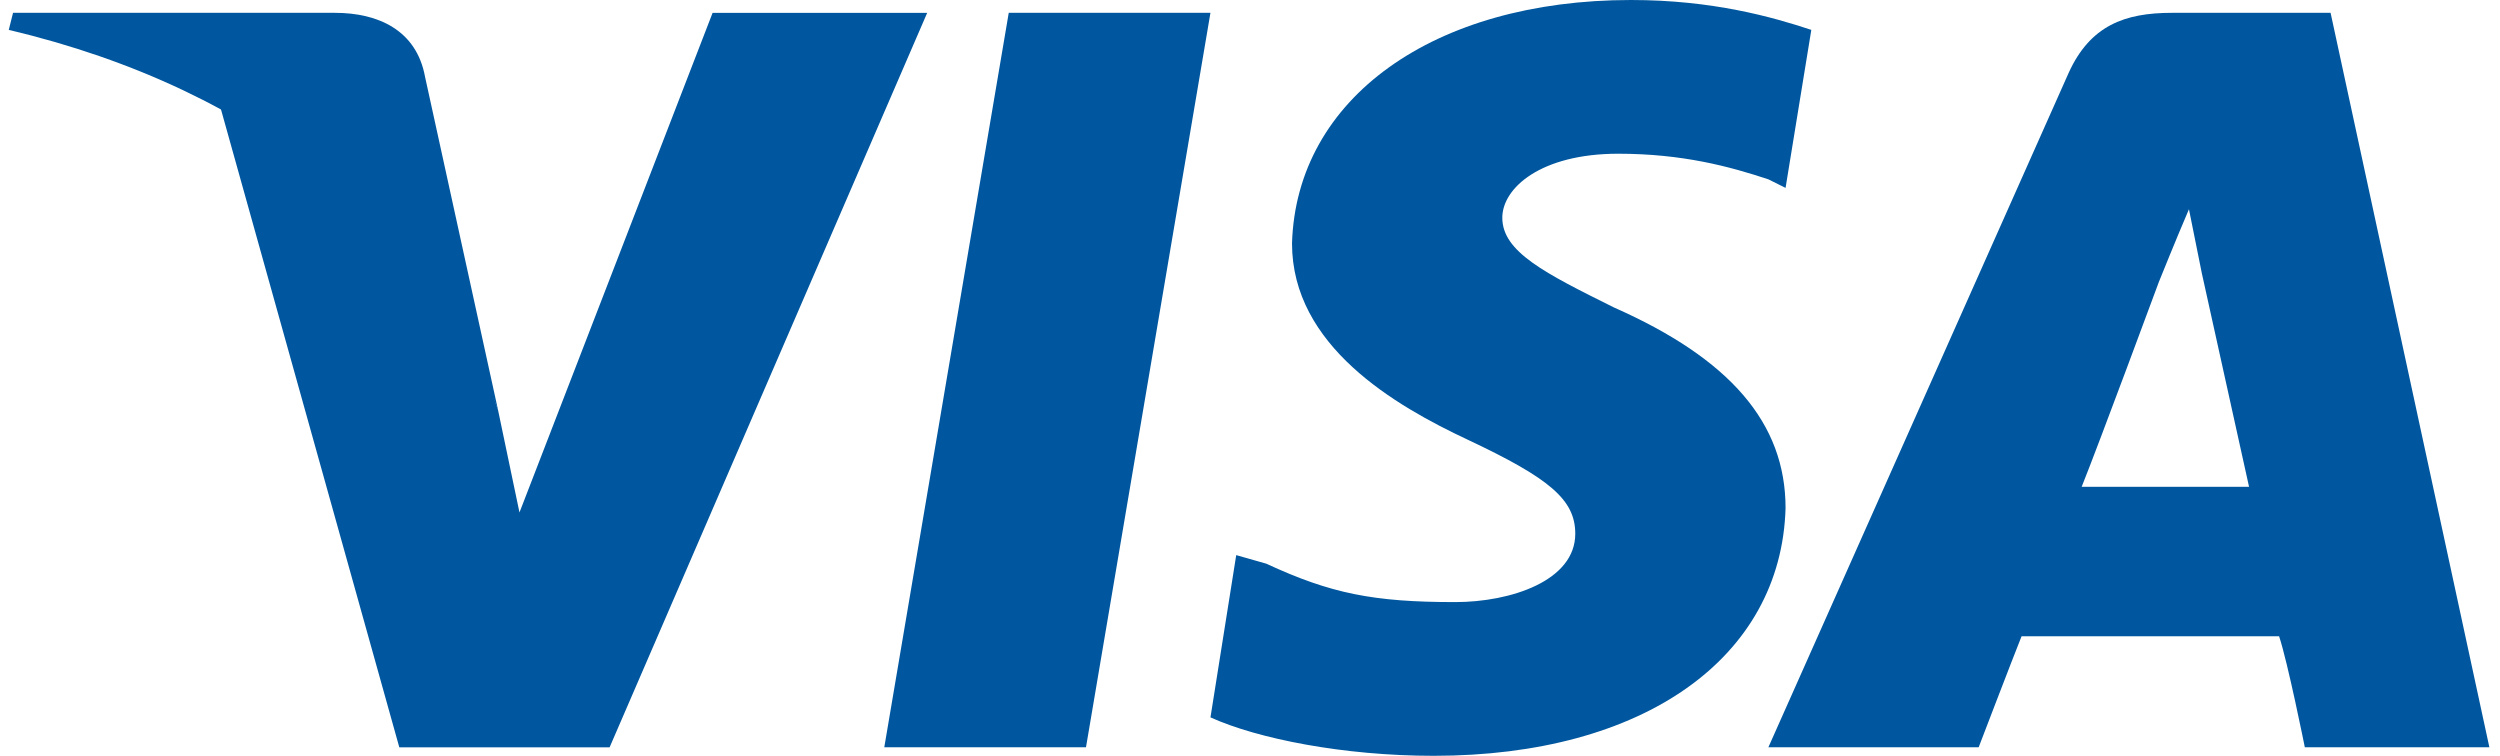 <svg width="129" height="39" viewBox="0 0 129 39" fill="none" xmlns="http://www.w3.org/2000/svg">
<path fill-rule="evenodd" clip-rule="evenodd" d="M45.629 38.56L52.051 0.662H62.459L56.037 38.56H45.629Z" fill="#00579F"/>
<path fill-rule="evenodd" clip-rule="evenodd" d="M93.464 1.542C91.471 0.881 88.37 0 84.162 0C73.976 0 66.889 5.068 66.668 12.559C66.668 17.848 71.983 20.932 75.747 22.695C79.955 24.678 81.284 25.78 81.284 27.542C81.284 29.966 77.962 31.068 75.083 31.068C70.875 31.068 68.661 30.627 65.339 29.085L63.789 28.644L62.46 37.017C64.896 38.119 69.325 39 73.976 39C84.827 39 91.913 33.932 92.135 26.22C92.135 21.814 89.256 18.509 83.277 15.864C79.733 14.102 77.519 13 77.519 11.237C77.519 9.695 79.512 7.932 83.498 7.932C86.82 7.932 89.256 8.593 91.249 9.254L92.135 9.695L93.464 1.542Z" fill="#00579F"/>
<path fill-rule="evenodd" clip-rule="evenodd" d="M120.258 0.662H112.064C109.628 0.662 107.857 1.323 106.749 3.746L91.248 38.56H102.099C102.099 38.56 103.87 33.933 104.313 32.831C105.642 32.831 116.051 32.831 117.601 32.831C118.044 34.153 118.929 38.56 118.929 38.56H128.452L120.258 0.662ZM107.414 25.119C108.3 22.916 111.4 14.543 111.4 14.543C111.4 14.543 112.286 12.34 112.95 10.797L113.615 14.102C113.615 14.102 115.608 23.136 116.051 25.119H107.414Z" fill="#00579F"/>
<path fill-rule="evenodd" clip-rule="evenodd" d="M36.77 0.663L26.805 26.443L25.698 21.155C23.705 15.206 17.947 8.595 11.303 5.29L20.604 38.561H31.456L47.843 0.663H36.77Z" fill="#00579F"/>
<path fill-rule="evenodd" clip-rule="evenodd" d="M17.282 0.662H0.673L0.452 1.543C13.518 4.628 22.154 12.119 25.698 21.153L21.933 3.967C21.49 1.543 19.497 0.662 17.282 0.662Z" fill="#00579F"/>
</svg>
